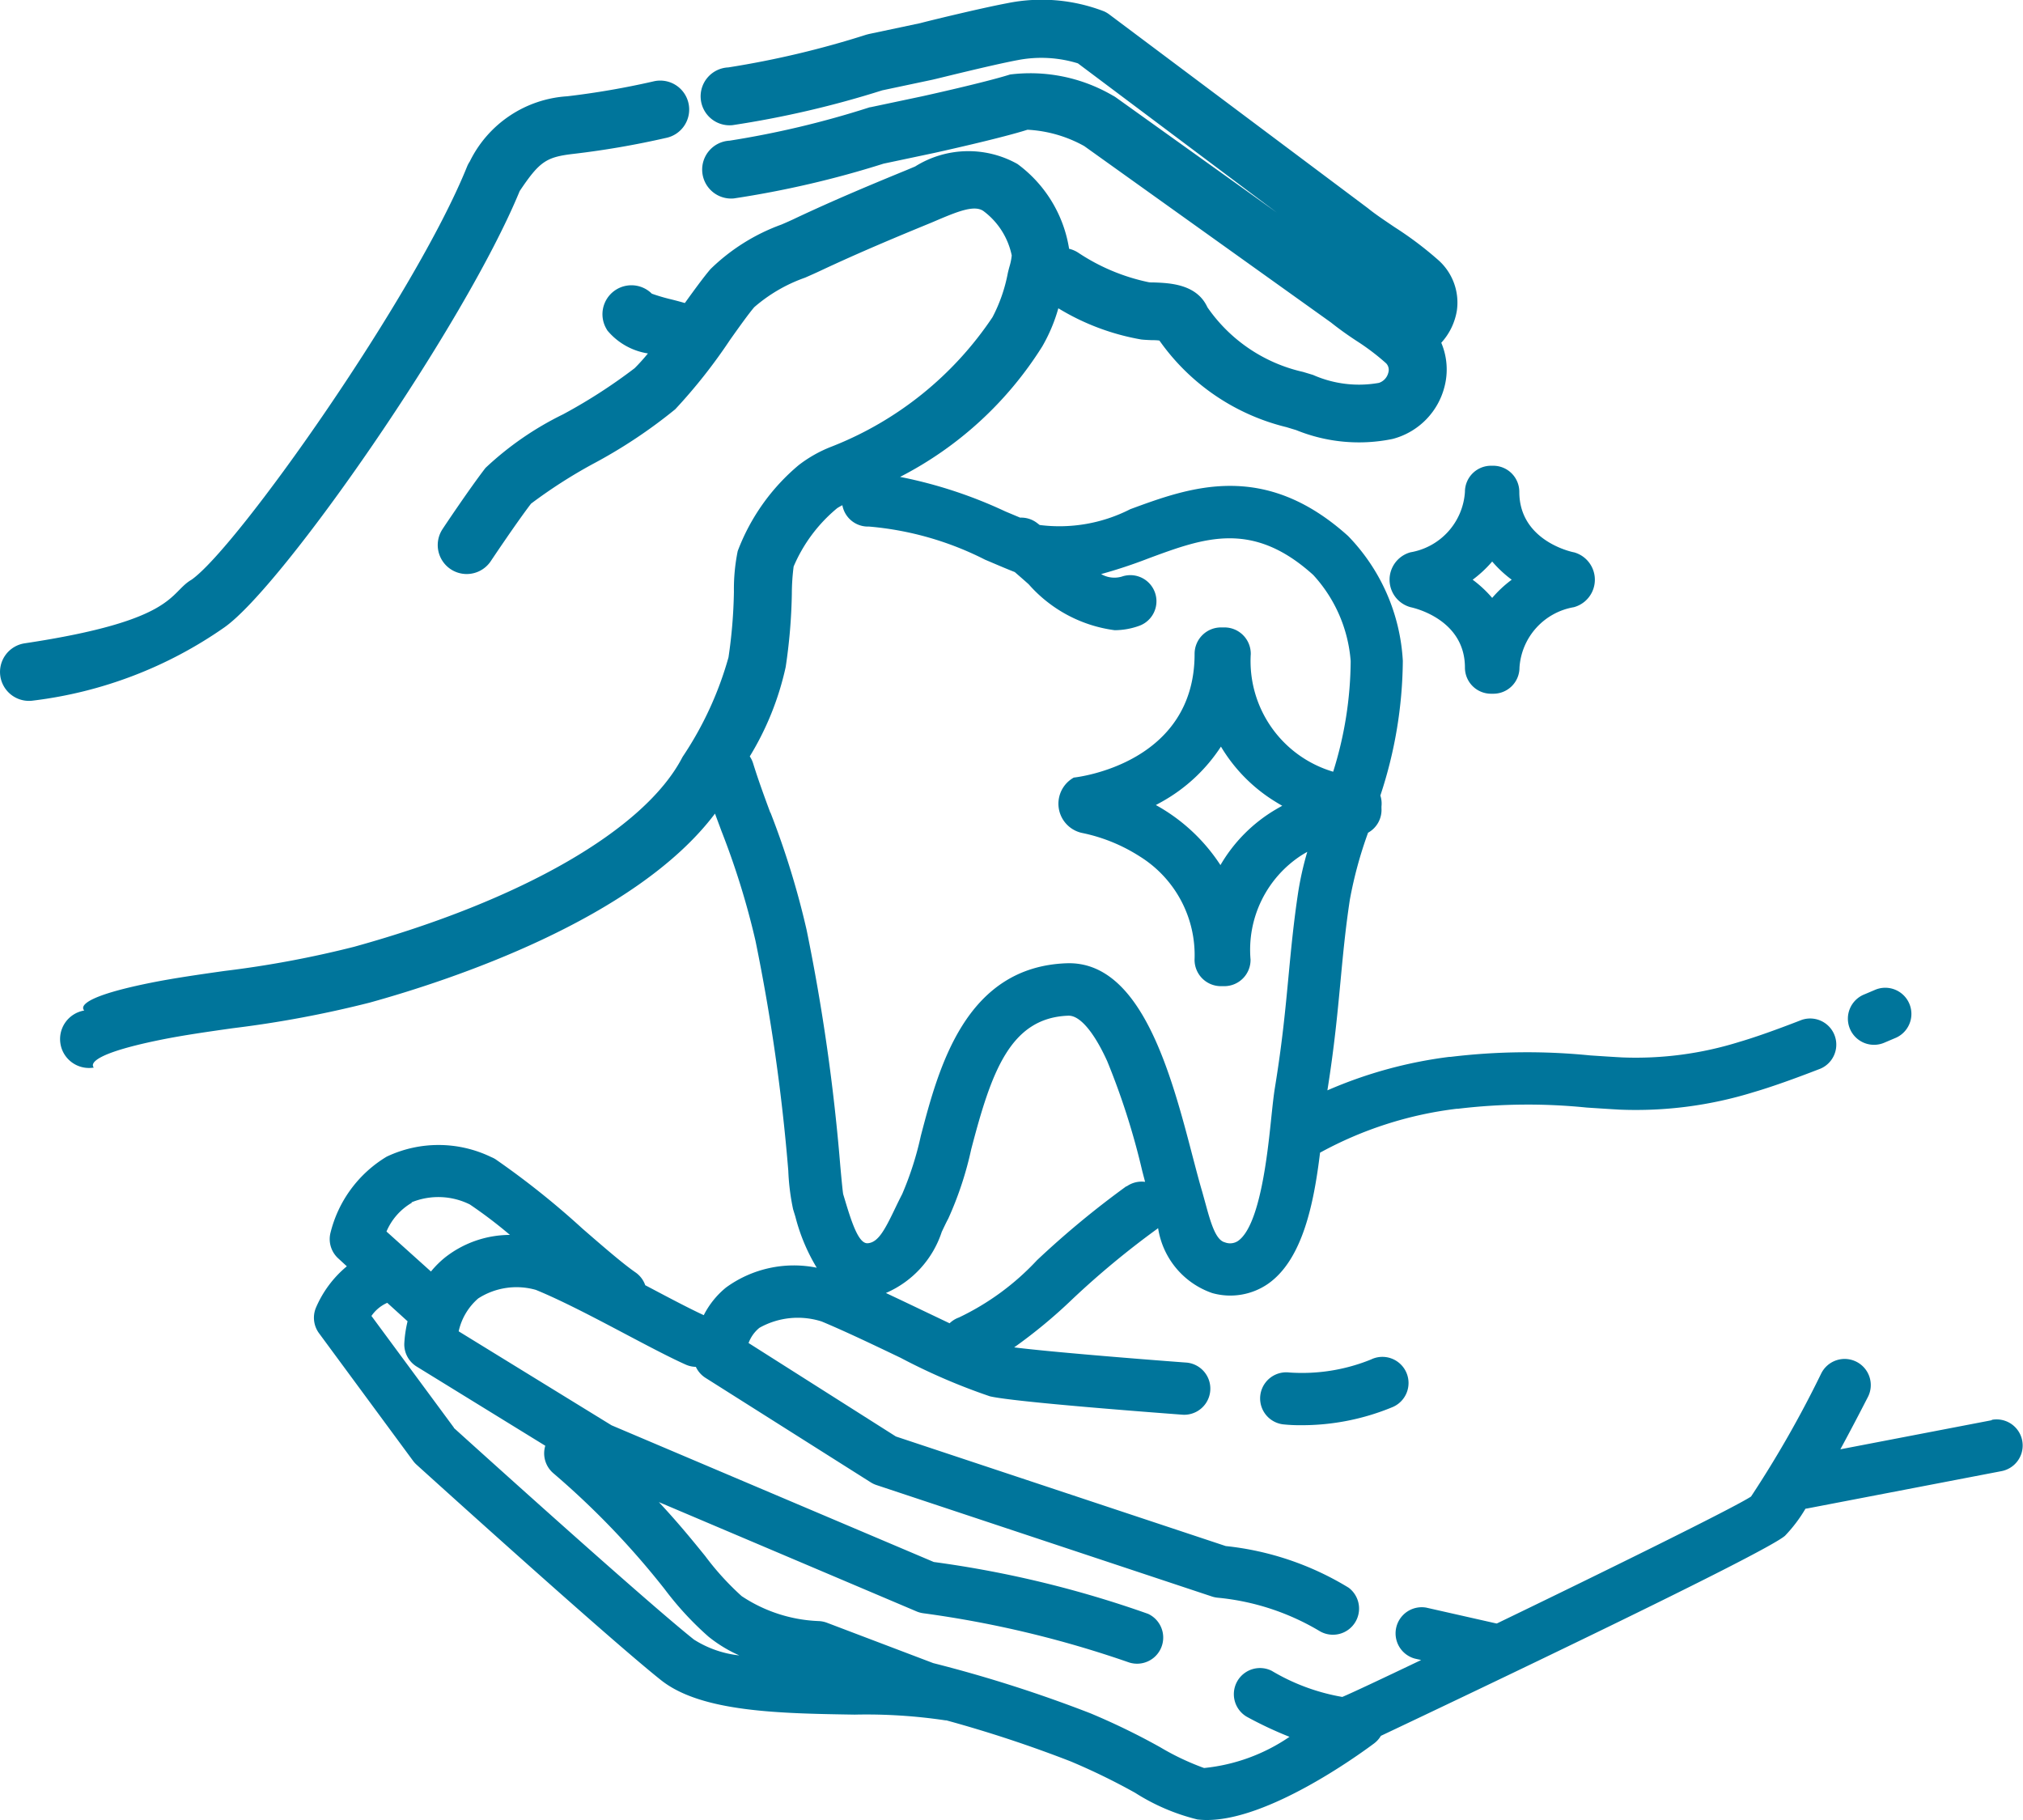 <?xml version="1.0" encoding="UTF-8"?>
<svg xmlns="http://www.w3.org/2000/svg" xmlns:xlink="http://www.w3.org/1999/xlink" id="グループ_19" data-name="グループ 19" width="47.361" height="42.613" viewBox="0 0 47.361 42.613">
  <defs>
    <clipPath id="clip-path">
      <rect id="長方形_24" data-name="長方形 24" width="47.361" height="42.613" fill="#00759b"></rect>
    </clipPath>
  </defs>
  <g id="グループ_18" data-name="グループ 18" clip-path="url(#clip-path)">
    <path id="パス_68" data-name="パス 68" d="M403.236,135.737c-.052-.01-1.274-.27-1.274-1.414a.611.611,0,0,0-.611-.612H401.3a.611.611,0,0,0-.611.612,1.535,1.535,0,0,1-1.274,1.414.666.666,0,0,0,0,1.285c.052.011,1.274.27,1.274,1.414a.611.611,0,0,0,.611.612h.055a.611.611,0,0,0,.611-.612,1.535,1.535,0,0,1,1.274-1.414.666.666,0,0,0,0-1.285m-1.913,1.068a2.789,2.789,0,0,0-.457-.426,2.789,2.789,0,0,0,.457-.426,2.787,2.787,0,0,0,.457.426,2.787,2.787,0,0,0-.457.426" transform="translate(-366.393 -122.808)" fill="#00759b"></path>
    <path id="パス_69" data-name="パス 69" d="M531.42,283.53l-.264.112a.612.612,0,1,0,.476,1.127l.266-.113a.612.612,0,0,0-.478-1.126" transform="translate(-487.503 -260.366)" fill="#00759b"></path>
    <path id="パス_70" data-name="パス 70" d="M62.486,33.246l-3.549.682c.236-.434.46-.865.638-1.211a.612.612,0,1,0-1.089-.558,25.468,25.468,0,0,1-1.64,2.875c-.4.262-3.4,1.74-5.952,2.972L50.861,38l-1.615-.365a.612.612,0,0,0-.269,1.193l.146.033c-.931.445-1.631.774-1.846.864a4.826,4.826,0,0,1-1.652-.611.612.612,0,0,0-.584,1.075,8.964,8.964,0,0,0,1,.47,4.3,4.3,0,0,1-2,.73,6,6,0,0,1-1.028-.487,16.015,16.015,0,0,0-1.633-.794A31.619,31.619,0,0,0,37.7,38.933l-2.486-.944a.621.621,0,0,0-.2-.04,3.489,3.489,0,0,1-1.8-.585,6.474,6.474,0,0,1-.853-.938c-.284-.35-.622-.767-1.084-1.262l6.033,2.559a.612.612,0,0,0,.158.043,24.7,24.7,0,0,1,4.8,1.146.612.612,0,0,0,.462-1.132,25,25,0,0,0-5.017-1.214l-7.544-3.2-3.579-2.2a1.422,1.422,0,0,1,.458-.77,1.658,1.658,0,0,1,1.349-.2c.615.251,1.41.671,2.114,1.043.527.278,1.025.541,1.394.706a.611.611,0,0,0,.238.053.61.61,0,0,0,.225.257L36.235,34.7a.61.61,0,0,0,.134.064l7.857,2.61a.613.613,0,0,0,.142.029,5.7,5.7,0,0,1,2.367.774.612.612,0,0,0,.692-1.008,6.887,6.887,0,0,0-2.879-.976l-7.722-2.565L33.377,31.44a.827.827,0,0,1,.254-.356,1.834,1.834,0,0,1,1.458-.148c.549.229,1.21.545,1.849.851a14.361,14.361,0,0,0,2.088.9c.562.134,3.868.383,4.525.432a.612.612,0,0,0,.09-1.22c-1.266-.094-3.264-.258-4.046-.357a11.956,11.956,0,0,0,1.365-1.131,20.139,20.139,0,0,1,1.979-1.64l.026-.02a1.913,1.913,0,0,0,1.265,1.519,1.555,1.555,0,0,0,1.308-.216c.815-.57,1.076-1.9,1.218-3.07a8.866,8.866,0,0,1,3.2-1.028l.029,0A13.712,13.712,0,0,1,53,25.928c.246.016.5.033.762.048a9.315,9.315,0,0,0,3.152-.411c.394-.115.919-.3,1.56-.549a.612.612,0,0,0-.443-1.14c-.609.237-1.1.41-1.46.515a8.117,8.117,0,0,1-2.742.363c-.259-.014-.507-.031-.749-.047a14.868,14.868,0,0,0-3.266.034l-.029,0a10.359,10.359,0,0,0-2.857.784c.164-1.03.237-1.811.308-2.565.059-.625.114-1.216.218-1.9a9.654,9.654,0,0,1,.426-1.566.611.611,0,0,0,.314-.573c0-.011,0-.023,0-.034s0-.006,0-.009a.609.609,0,0,0-.026-.255,10.236,10.236,0,0,0,.526-3.152,4.555,4.555,0,0,0-1.281-2.923c-1.975-1.779-3.706-1.141-5.1-.628a3.646,3.646,0,0,1-2.121.37c-.026-.02-.053-.041-.079-.06a.607.607,0,0,0-.378-.112l-.348-.146a10.658,10.658,0,0,0-2.463-.808,8.521,8.521,0,0,0,3.328-3.053,3.864,3.864,0,0,0,.377-.894,5.557,5.557,0,0,0,1.938.73c.064.008.151.012.247.016.048,0,.119,0,.182.01l0,0A5.121,5.121,0,0,0,45.971,10l.227.069a3.9,3.9,0,0,0,2.25.208l.039-.01a1.694,1.694,0,0,0,1.185-1.224,1.6,1.6,0,0,0-.078-1.019,1.467,1.467,0,0,0,.365-.753,1.329,1.329,0,0,0-.436-1.184,8.3,8.3,0,0,0-1.023-.77c-.23-.156-.448-.3-.62-.44l-.017-.013L41.827.342A.668.668,0,0,0,41.7.266,4.05,4.05,0,0,0,39.428.076C38.8.194,37.548.5,37.4.541L36.2.795l-.06.015a21.7,21.7,0,0,1-3.237.768A.678.678,0,1,0,33,2.93a22.912,22.912,0,0,0,3.506-.815l1.186-.251.024-.006c.013,0,1.343-.335,1.958-.45a2.91,2.91,0,0,1,1.413.075l4.656,3.492L41.984,2.286a.664.664,0,0,0-.085-.052,3.83,3.83,0,0,0-2.4-.49c-.586.186-2.042.507-2.052.509l-1.216.257c-.02,0-.04.009-.06.015a21.715,21.715,0,0,1-3.238.768.678.678,0,1,0,.1,1.352,22.931,22.931,0,0,0,3.505-.814l1.192-.252c.062-.014,1.532-.337,2.177-.542a3.051,3.051,0,0,1,1.329.383l5.775,4.129c.206.164.4.3.593.427a5.426,5.426,0,0,1,.7.53.221.221,0,0,1,.05.219.334.334,0,0,1-.219.238,2.653,2.653,0,0,1-1.543-.186l-.232-.07a3.712,3.712,0,0,1-2.241-1.514c-.248-.542-.875-.567-1.25-.581-.051,0-.1,0-.132-.007A4.707,4.707,0,0,1,41.1,5.919a.675.675,0,0,0-.219-.095,3.054,3.054,0,0,0-1.209-1.985,2.346,2.346,0,0,0-2.395.058l-.195.082c-.769.315-1.68.694-2.6,1.127-.1.049-.217.1-.333.15A4.64,4.64,0,0,0,32.485,6.3c-.17.2-.368.473-.6.794-.1-.029-.2-.056-.312-.084a4.384,4.384,0,0,1-.461-.135A.678.678,0,0,0,30.05,7.7c.008.014.016.028.026.042a1.543,1.543,0,0,0,.945.532,4.6,4.6,0,0,1-.311.345A12.577,12.577,0,0,1,29.033,9.7a7.345,7.345,0,0,0-1.815,1.254c-.373.483-.986,1.4-1.012,1.442a.678.678,0,0,0,1.128.752c.006-.009.614-.92.951-1.358a11.754,11.754,0,0,1,1.436-.923A11.846,11.846,0,0,0,31.66,9.581a12.671,12.671,0,0,0,1.283-1.625c.22-.31.427-.6.566-.764A3.666,3.666,0,0,1,34.7,6.5c.127-.056.25-.11.364-.164.892-.419,1.782-.791,2.535-1.1.07-.028.141-.059.213-.09.5-.212.868-.352,1.071-.2a1.733,1.733,0,0,1,.655,1.034,1.367,1.367,0,0,1-.055.268c-.013.048-.025.095-.036.141a3.7,3.7,0,0,1-.359,1.036,8.075,8.075,0,0,1-3.765,3.029,3.061,3.061,0,0,0-.772.434A4.866,4.866,0,0,0,33.123,12.9a4.446,4.446,0,0,0-.089.949,11.667,11.667,0,0,1-.127,1.539,8.082,8.082,0,0,1-1.074,2.329l-.015.028c-.883,1.68-3.751,3.332-7.672,4.418a24.158,24.158,0,0,1-3.04.567c-.614.087-1.193.17-1.726.277-1.945.391-1.542.647-1.557.649a.678.678,0,0,0-.555.781.67.67,0,0,0,.079.223.678.678,0,0,0,.7.332c.015,0-.368-.262,1.6-.657.5-.1,1.056-.18,1.65-.264a25.6,25.6,0,0,0,3.21-.6c1.889-.523,6.22-1.949,8.084-4.425.048.133.1.267.148.4a18.318,18.318,0,0,1,.8,2.578,45.111,45.111,0,0,1,.768,5.383,5.339,5.339,0,0,0,.112.9l.054.176a4.4,4.4,0,0,0,.5,1.194,2.7,2.7,0,0,0-2.123.463,2,2,0,0,0-.522.648c-.327-.151-.774-.386-1.246-.636l-.124-.065a.608.608,0,0,0-.228-.3c-.3-.208-.759-.606-1.243-1.026a19.322,19.322,0,0,0-2.033-1.622.616.616,0,0,0-.1-.051,2.832,2.832,0,0,0-2.449-.011,2.885,2.885,0,0,0-1.32,1.8.611.611,0,0,0,.187.583l.2.184a2.567,2.567,0,0,0-.728.98.612.612,0,0,0,.077.587l2.2,2.985a.618.618,0,0,0,.081.09c.183.166,4.5,4.074,5.728,5.048.944.747,2.769.777,4.533.805a12.51,12.51,0,0,1,2.121.134l.022,0a29.574,29.574,0,0,1,2.914.962,15.093,15.093,0,0,1,1.508.735,4.861,4.861,0,0,0,1.456.623,1.838,1.838,0,0,0,.226.013c1.429,0,3.492-1.48,3.909-1.791a.611.611,0,0,0,.161-.179c1.9-.9,8.986-4.267,9.461-4.684a3.391,3.391,0,0,0,.479-.633l.04-.006,4.55-.874a.611.611,0,1,0-.231-1.2m-20.256-5.47a21.183,21.183,0,0,0-2.094,1.733A6.041,6.041,0,0,1,38.3,30.843a.607.607,0,0,0-.217.135l-.619-.295c-.29-.139-.584-.279-.872-.414A2.358,2.358,0,0,0,37.9,28.837c.052-.109.1-.213.153-.311a8.094,8.094,0,0,0,.536-1.62c.47-1.8.908-3.08,2.274-3.129h.01c.265,0,.592.387.9,1.064a16.882,16.882,0,0,1,.821,2.574l.066.252a.609.609,0,0,0-.433.107m2.2-7.518a4.252,4.252,0,0,0-1.515-1.41l.124-.068a3.94,3.94,0,0,0,1.4-1.3,3.792,3.792,0,0,0,1.275,1.29q.08.05.16.095-.075.041-.151.086a3.625,3.625,0,0,0-1.3,1.31M33.888,19.03c-.148-.4-.289-.785-.405-1.161a.613.613,0,0,0-.078-.162,6.8,6.8,0,0,0,.841-2.093A12.908,12.908,0,0,0,34.39,13.9a5.1,5.1,0,0,1,.042-.638,3.6,3.6,0,0,1,1.022-1.368c.025-.015.068-.042.119-.067a.608.608,0,0,0,.6.5H36.2a7.363,7.363,0,0,1,2.713.775c.211.089.429.184.643.269l.053.021c.1.087.212.184.325.285a3.243,3.243,0,0,0,2.015,1.076,1.713,1.713,0,0,0,.566-.1.611.611,0,1,0-.4-1.155.617.617,0,0,1-.484-.059,11.6,11.6,0,0,0,1.111-.368c1.3-.481,2.429-.9,3.855.389a3.354,3.354,0,0,1,.876,2.015,8.778,8.778,0,0,1-.41,2.591,2.7,2.7,0,0,1-1.929-2.753.616.616,0,0,0-.606-.625h-.005l-.047,0-.047,0h0a.618.618,0,0,0-.61.621c0,2.556-2.714,2.882-2.828,2.894a.7.7,0,0,0,.212,1.3,3.974,3.974,0,0,1,1.331.545,2.719,2.719,0,0,1,1.284,2.419.617.617,0,0,0,.61.619h0l.047,0,.047,0h0a.615.615,0,0,0,.607-.623,2.637,2.637,0,0,1,1.192-2.441c.045-.028.091-.056.136-.08a7.429,7.429,0,0,0-.212.939c-.109.721-.166,1.328-.227,1.971-.072.764-.146,1.553-.317,2.6-.033.2-.059.455-.09.747-.084.809-.26,2.491-.775,2.851a.335.335,0,0,1-.308.033c-.207-.052-.321-.418-.449-.89-.028-.1-.055-.2-.083-.3-.063-.21-.133-.479-.215-.79-.507-1.948-1.206-4.614-2.958-4.553-2.381.085-3,2.467-3.414,4.043a7.441,7.441,0,0,1-.436,1.361c-.061.117-.118.236-.173.35-.252.528-.4.779-.631.8h-.014c-.2,0-.357-.465-.513-.983l-.05-.166c-.015-.087-.042-.381-.068-.666a46.226,46.226,0,0,0-.79-5.528,19.57,19.57,0,0,0-.846-2.743m-8.4,9.128a1.658,1.658,0,0,1,1.363.05,10.83,10.83,0,0,1,.939.713,2.469,2.469,0,0,0-1.51.521,2.267,2.267,0,0,0-.339.336L24.9,28.83a1.421,1.421,0,0,1,.592-.673m.988,5.266-1.932-2.617a.883.883,0,0,1,.354-.3l.016-.007.476.432a2.834,2.834,0,0,0-.077.523.611.611,0,0,0,.291.538l3.01,1.853a.611.611,0,0,0,.185.64A19.122,19.122,0,0,1,31.411,37.2a7.382,7.382,0,0,0,1.027,1.113,3.232,3.232,0,0,0,.722.44,2.469,2.469,0,0,1-1.062-.371c-1.133-.9-5.149-4.528-5.621-4.955" transform="translate(-15.852 0)" fill="#00759b"></path>
    <path id="パス_71" data-name="パス 71" d="M364.414,389.707a4.29,4.29,0,0,1-1.923.309.611.611,0,0,0-.145,1.214,3.812,3.812,0,0,0,.428.02,5.543,5.543,0,0,0,2.116-.417.612.612,0,1,0-.476-1.127" transform="translate(-332.306 -357.886)" fill="#00759b"></path>
    <path id="パス_72" data-name="パス 72" d="M12.166,25.761c.469-.7.625-.8,1.271-.874a20.35,20.35,0,0,0,2.155-.372.678.678,0,1,0-.3-1.322,19.042,19.042,0,0,1-2.011.347A2.731,2.731,0,0,0,11,25.065a.661.661,0,0,0-.065.122C9.721,28.2,5.563,34.1,4.485,34.857c-.533.309-.337.952-3.906,1.489a.678.678,0,0,0-.57.771.671.671,0,0,0,.082.235.678.678,0,0,0,.69.334,9.893,9.893,0,0,0,4.47-1.711c1.365-.954,5.626-7.078,6.916-10.215" transform="translate(-0.001 -21.286)" fill="#00759b"></path>
  </g>
</svg>
